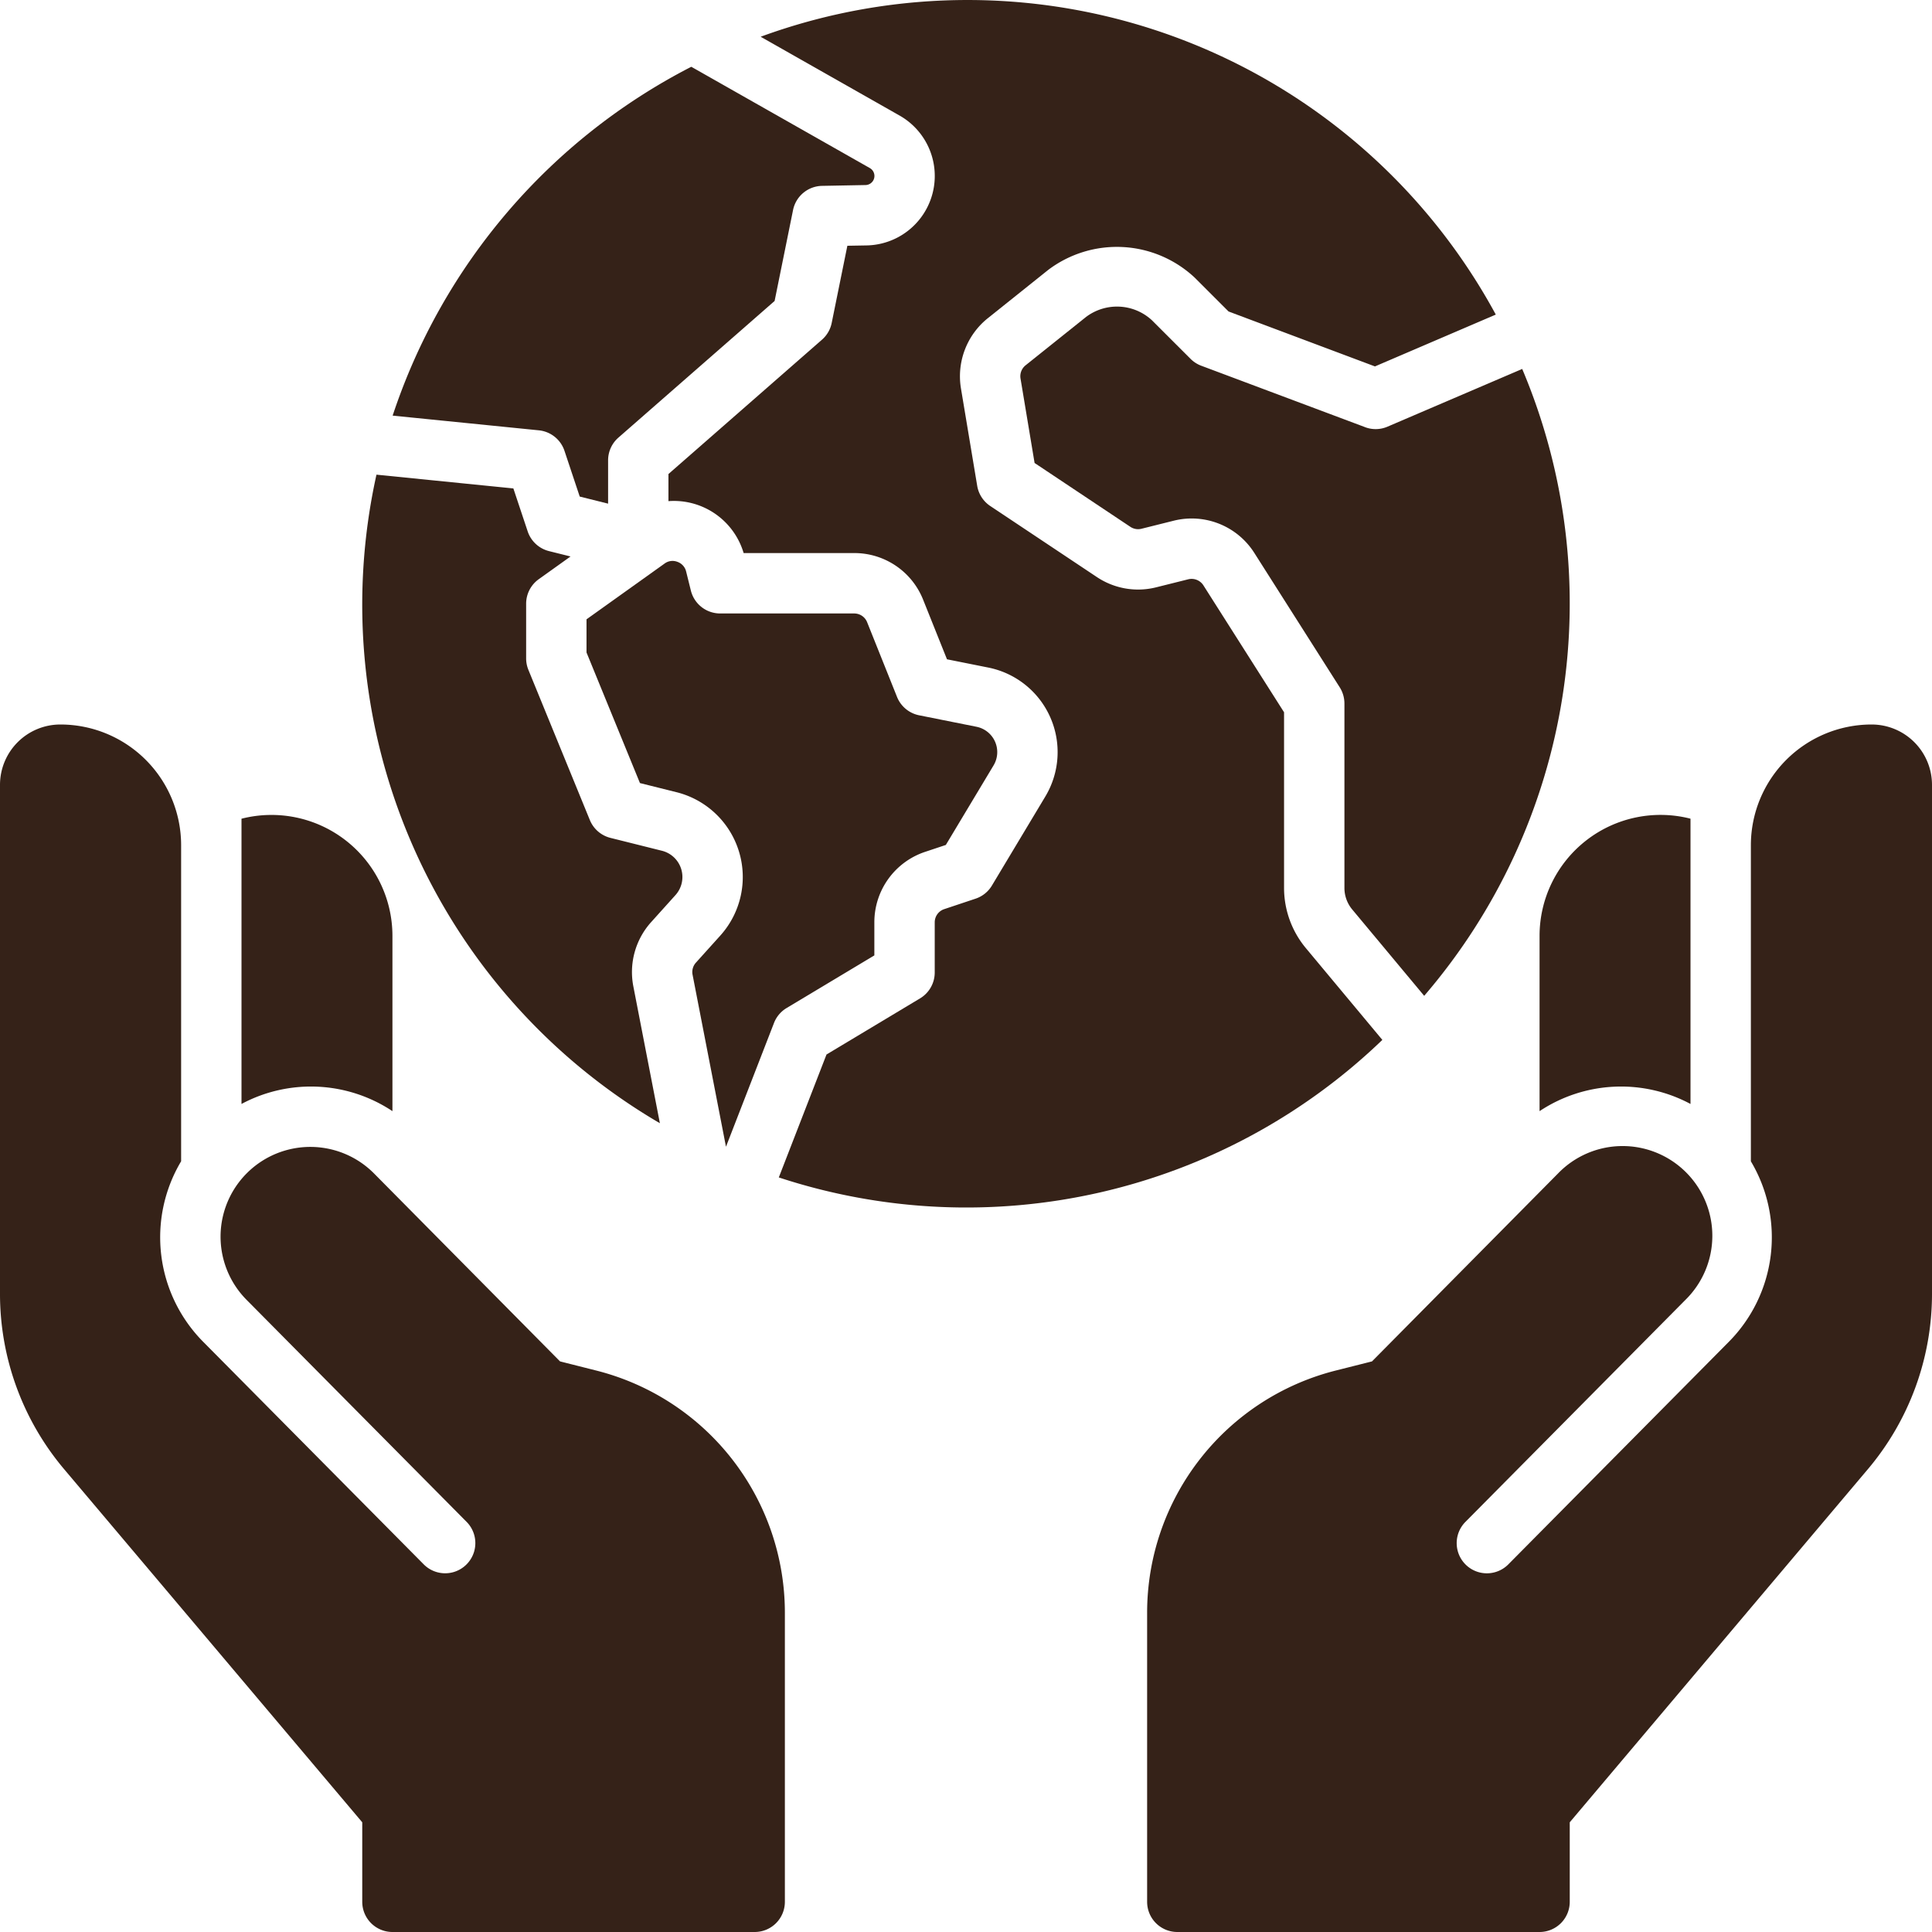 <?xml version="1.0" encoding="UTF-8"?>
<svg xmlns="http://www.w3.org/2000/svg" xmlns:xlink="http://www.w3.org/1999/xlink" version="1.1" width="512" height="512" x="0" y="0" viewBox="0 0 64 64" style="enable-background:new 0 0 512 512" xml:space="preserve" class="">
  <g>
    <path d="m18.699 14.934.505 1.515.94.235V15.25a1 1 0 0 1 .34-.752L25.66 9.97l.611-3.013a1 1 0 0 1 .962-.8l1.437-.027a.301.301 0 0 0 .142-.564L22.9 2.212a20.082 20.082 0 0 0-9.893 11.556l4.843.487a1 1 0 0 1 .849.679ZM23.052 31.89a.464.464 0 0 0-.11.397l1.107 5.7 1.59-4.098a.997.997 0 0 1 .417-.496l2.908-1.744v-1.096a2.457 2.457 0 0 1 1.684-2.335l.684-.228 1.581-2.635a.856.856 0 0 0-.566-1.28l-1.9-.38a1 1 0 0 1-.732-.609l-.99-2.474a.46.46 0 0 0-.429-.29h-4.44a1 1 0 0 1-.97-.758l-.157-.632a.45.45 0 0 0-.288-.32.443.443 0 0 0-.428.058l-2.584 1.846v1.098l1.77 4.326 1.213.303a2.897 2.897 0 0 1 1.45 4.748ZM45.22 14.15l-5.428-2.035a1.001 1.001 0 0 1-.356-.23l-1.278-1.277a1.703 1.703 0 0 0-2.187-.104l-1.998 1.598a.463.463 0 0 0-.167.437l.466 2.798 3.173 2.115a.46.46 0 0 0 .367.064l1.065-.266a2.456 2.456 0 0 1 2.675 1.068l2.828 4.45a1.002 1.002 0 0 1 .156.536v6.11a1.114 1.114 0 0 0 .257.712l2.385 2.862a19.938 19.938 0 0 0 3.247-20.766l-4.46 1.911a.994.994 0 0 1-.745.018Z" fill="#352218" opacity="1" data-original="#000000" class=""></path>
    <path d="M43.257 31.406a3.117 3.117 0 0 1-.721-1.992v-5.819l-2.672-4.205a.464.464 0 0 0-.502-.2l-1.064.266a2.458 2.458 0 0 1-1.962-.34l-3.534-2.355a1 1 0 0 1-.431-.668l-.538-3.225a2.465 2.465 0 0 1 .89-2.327l1.998-1.598a3.773 3.773 0 0 1 4.851.25l1.125 1.125 4.85 1.82 4.003-1.717a19.904 19.904 0 0 0-24.352-9.204l4.6 2.61a2.301 2.301 0 0 1-1.093 4.303l-.635.011-.519 2.557a1 1 0 0 1-.321.554l-5.087 4.451v.898a2.409 2.409 0 0 1 2.491 1.72h3.662a2.45 2.45 0 0 1 2.285 1.548l.789 1.971 1.37.274a2.857 2.857 0 0 1 1.888 4.271l-1.77 2.951a.999.999 0 0 1-.542.434l-1.036.346a.46.46 0 0 0-.316.437v1.662a1 1 0 0 1-.485.857l-3.1 1.86-1.58 4.072a19.875 19.875 0 0 0 19.993-4.556ZM21.86 37.21l-.881-4.542a2.474 2.474 0 0 1 .586-2.116l.81-.9a.896.896 0 0 0-.45-1.47l-1.703-.426a1 1 0 0 1-.683-.592l-2.036-4.976a1.005 1.005 0 0 1-.074-.378V20a.999.999 0 0 1 .419-.814l1.052-.752-.714-.178a1 1 0 0 1-.706-.654l-.474-1.422-4.535-.456a19.895 19.895 0 0 0 9.39 21.485ZM13 36.808V31a4.007 4.007 0 0 0-5-3.879v9.449a4.877 4.877 0 0 1 5 .238Z" fill="#352218" opacity="1" data-original="#000000" class=""></path>
    <path d="m19.748 45.4-1.196-.302-6.16-6.224a2.973 2.973 0 1 0-4.225 4.184l7.301 7.367a1 1 0 0 1-1.42 1.408l-7.3-7.367A4.917 4.917 0 0 1 6 38.469V28a4 4 0 0 0-4-4 2 2 0 0 0-2 2v16.861a9 9 0 0 0 2.123 5.806L12 60.366V63a1 1 0 0 0 1 1h12a1 1 0 0 0 1-1v-9.575a8.276 8.276 0 0 0-6.252-8.025ZM51 36.808a4.877 4.877 0 0 1 5-.238V27.12A4.007 4.007 0 0 0 51 31Z" fill="#352218" opacity="1" data-original="#000000" class=""></path>
    <path d="M62 24a4 4 0 0 0-4 4v10.47a4.917 4.917 0 0 1-.747 5.996l-7.3 7.368a1 1 0 0 1-1.42-1.408l7.3-7.367a2.973 2.973 0 1 0-4.224-4.184l-6.16 6.223-1.197.302A8.276 8.276 0 0 0 38 53.425V63a1 1 0 0 0 1 1h12a1 1 0 0 0 1-1v-2.634l9.877-11.699A9 9 0 0 0 64 42.861V26a2 2 0 0 0-2-2Z" fill="#352218" opacity="1" data-original="#000000" class=""></path>
  </g>
</svg>
